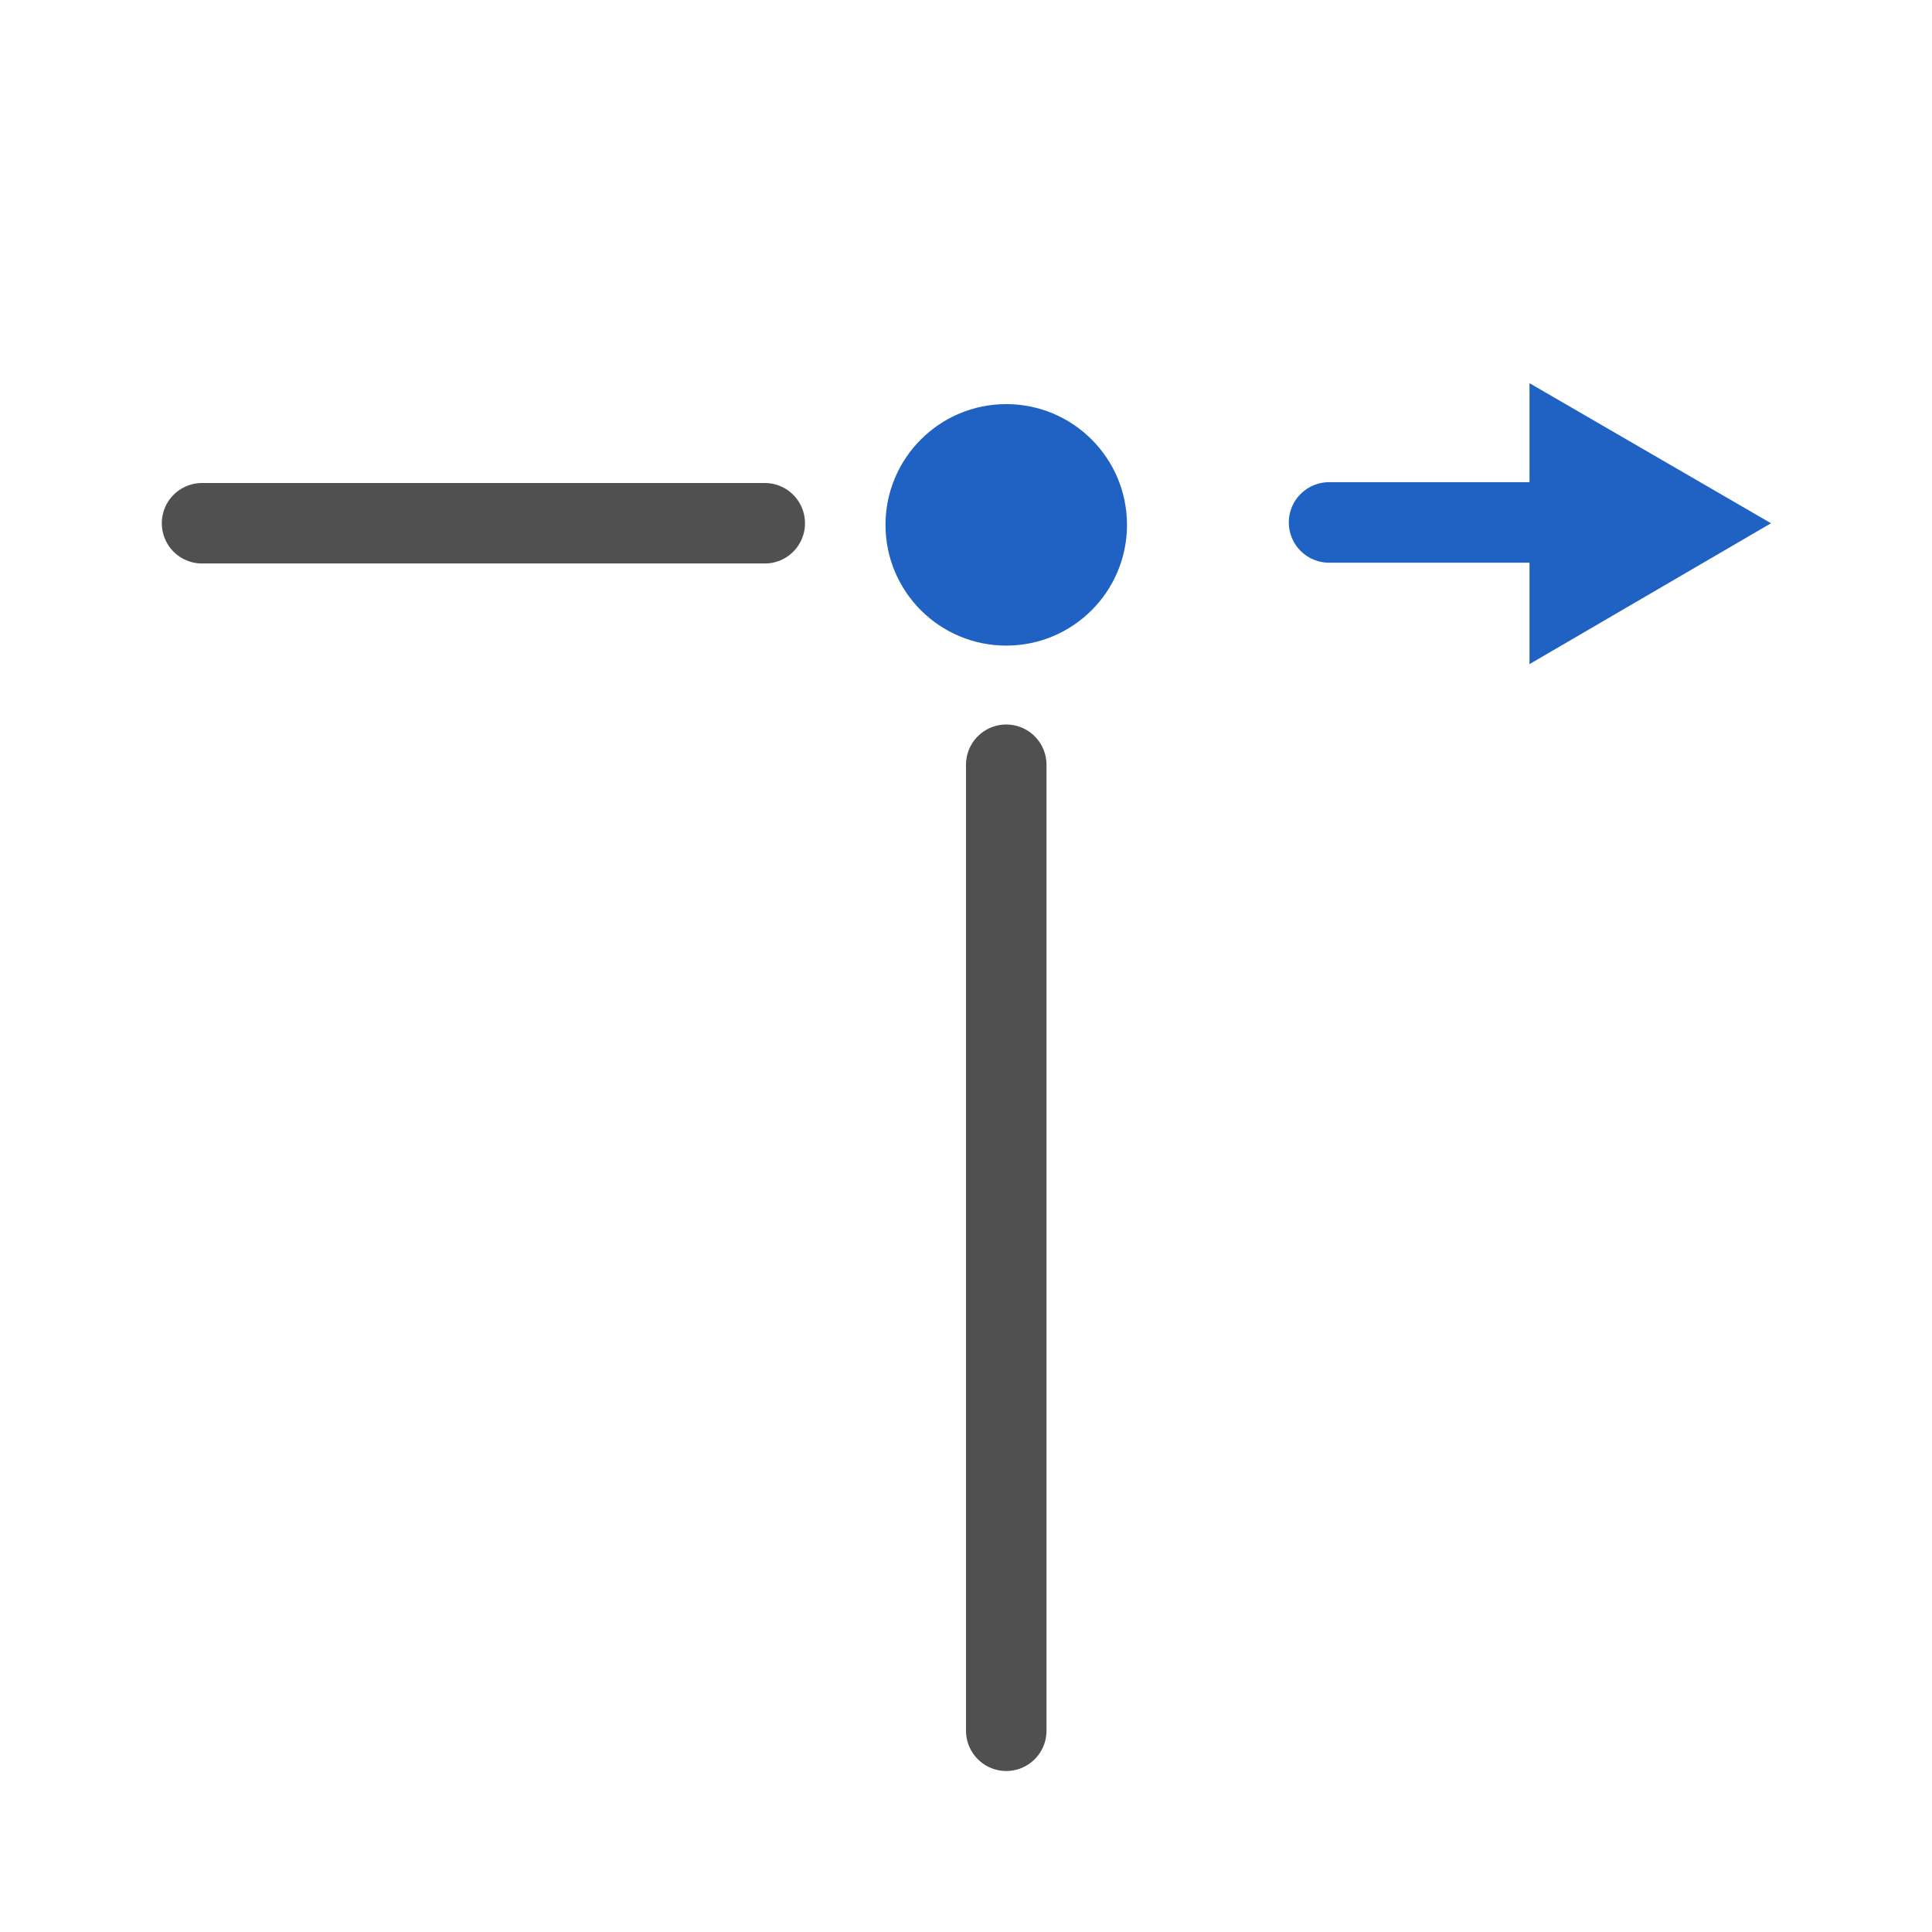 <svg id="icon" xmlns="http://www.w3.org/2000/svg" viewBox="0 0 24 24"><defs><style>.cls-1{fill:#2062c4;}.cls-2,.cls-3{fill:none;stroke-linecap:round;stroke-miterlimit:10;}.cls-2{stroke:#505050;}.cls-3{stroke:#2062c4;}</style></defs><circle class="cls-1" cx="12.5" cy="6.52" r="1.5"/><line class="cls-2" x1="9.5" y1="6.5" x2="2.51" y2="6.5"/><line class="cls-2" x1="12.5" y1="9.5" x2="12.5" y2="21.5"/><line class="cls-3" x1="16.51" y1="6.49" x2="20.49" y2="6.49"/><polygon class="cls-1" points="19 8.25 22 6.5 19 4.76 19 8.25"/></svg>